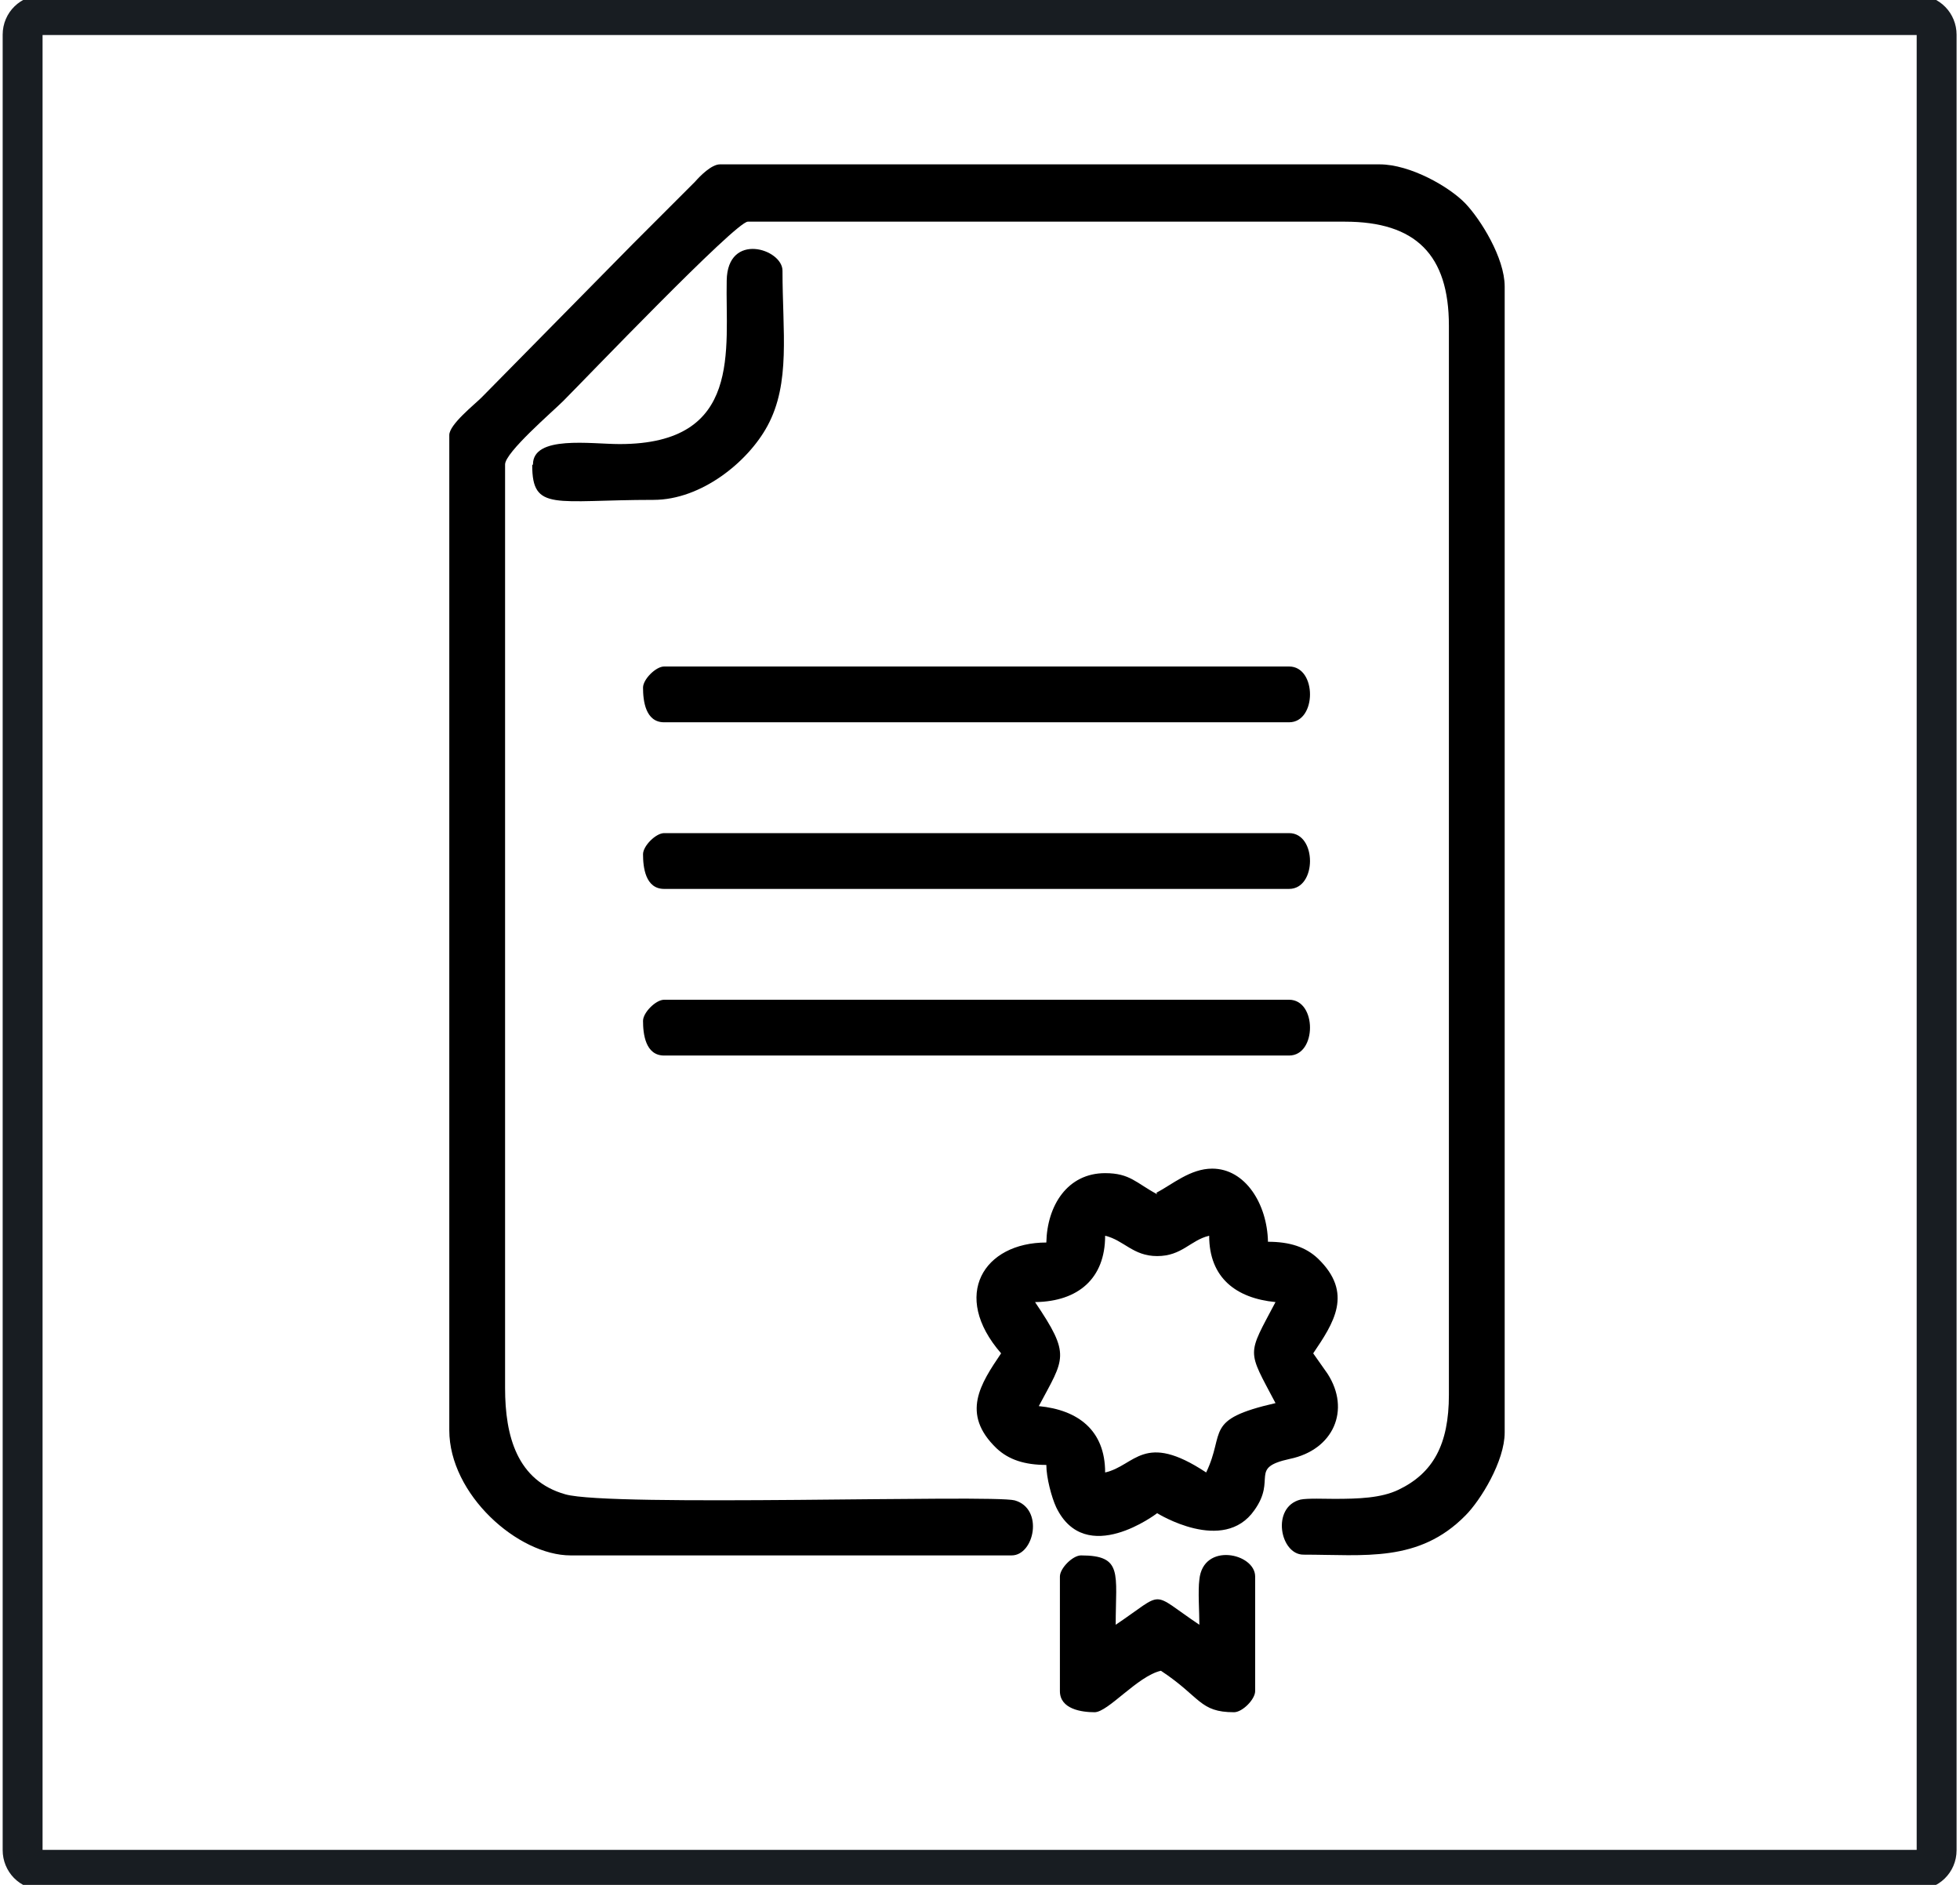<?xml version="1.0" encoding="UTF-8"?>
<!DOCTYPE svg PUBLIC "-//W3C//DTD SVG 1.1//EN" "http://www.w3.org/Graphics/SVG/1.1/DTD/svg11.dtd">
<!-- Creator: CorelDRAW 2017 -->
<svg xmlns="http://www.w3.org/2000/svg" xml:space="preserve" width="26mm" height="25mm" version="1.1" style="shape-rendering:geometricPrecision; text-rendering:geometricPrecision; image-rendering:optimizeQuality; fill-rule:evenodd; clip-rule:evenodd"
viewBox="0 0 2600 2500"
 xmlns:xlink="http://www.w3.org/1999/xlink">
 <defs>
  <style type="text/css">
   <![CDATA[
    .str0 {stroke:#181D22;stroke-width:52.92}
    .fil0 {fill:none}
    .fil1 {fill:black}
   ]]>
  </style>
 </defs>
 <g id="Слой_x0020_1">
  <path class="fil0 str0" d="M56 20l2487 0c15,0 26,12 26,26l0 2408c0,15 -12,26 -26,26l-2487 0c-15,0 -26,-12 -26,-26l0 -2408c0,-15 12,-26 26,-26z"/>
  <g id="_398002944">
   <path class="fil1" d="M596 580l0 1317c0,85 91,166 161,166l585 0c30,0 43,-62 4,-73 -31,-8 -536,9 -596,-8 -64,-18 -80,-77 -80,-141l0 -1225c0,-16 63,-70 77,-84 28,-28 229,-238 245,-238l792 0c94,0 138,44 138,138l0 1418c0,66 -21,104 -67,126 -23,11 -53,12 -85,12 -11,0 -36,-1 -45,1 -39,10 -27,73 4,73 81,0 153,11 215,-52 20,-20 52,-72 52,-110l0 -1520c0,-38 -32,-89 -52,-110 -21,-22 -73,-52 -114,-52l-875 0c-11,0 -26,15 -33,23l-30 30c-1,1 -2,2 -2,2 -1,1 -2,2 -2,2l-46 46c-1,1 -2,2 -2,2l-201 204c-10,10 -43,36 -43,50z"/>
   <path class="fil1" d="M1374 1727c56,-1 92,-31 92,-88 25,6 37,27 69,27 33,0 44,-21 69,-27 0,56 36,83 88,88 -38,72 -38,62 0,134 -96,22 -66,38 -92,92 -83,-55 -94,-9 -134,0 0,-56 -36,-83 -88,-88 34,-64 43,-67 -5,-138zm161 -143c-28,-15 -36,-28 -69,-28 -50,0 -77,43 -78,92 -83,0 -127,70 -60,147 -27,40 -54,80 -6,126 16,15 37,22 66,22 0,17 7,43 13,56 39,81 134,8 134,8 0,0 88,55 129,-4 30,-42 -8,-56 47,-68 58,-12 81,-65 50,-113l-19 -27c27,-40 54,-80 6,-126 -16,-15 -37,-22 -66,-22 -1,-50 -30,-97 -74,-97 -29,0 -53,21 -74,32z"/>
   <path class="fil1" d="M853 912c0,17 3,46 28,46l829 0c37,0 37,-74 0,-74l-829 0c-11,0 -28,17 -28,28z"/>
   <path class="fil1" d="M853 1133c0,17 3,46 28,46l829 0c37,0 37,-74 0,-74l-829 0c-11,0 -28,17 -28,28z"/>
   <path class="fil1" d="M853 1354c0,17 3,46 28,46l829 0c37,0 37,-74 0,-74l-829 0c-11,0 -28,17 -28,28z"/>
   <path class="fil1" d="M1406 2091l0 152c0,24 29,28 46,28 18,0 57,-48 88,-55 53,35 51,55 97,55 11,0 28,-17 28,-28l0 -152c0,-31 -69,-46 -74,4 -2,15 0,43 0,60 -67,-45 -44,-45 -111,0 0,-68 10,-92 -46,-92 -11,0 -28,17 -28,28z"/>
   <path class="fil1" d="M706 617c0,62 30,46 161,46 63,0 125,-50 151,-98 31,-57 20,-125 20,-206 0,-29 -73,-52 -74,13 -2,91 22,217 -142,217 -38,0 -115,-12 -115,27z"/>
  </g>
 </g>
</svg>
